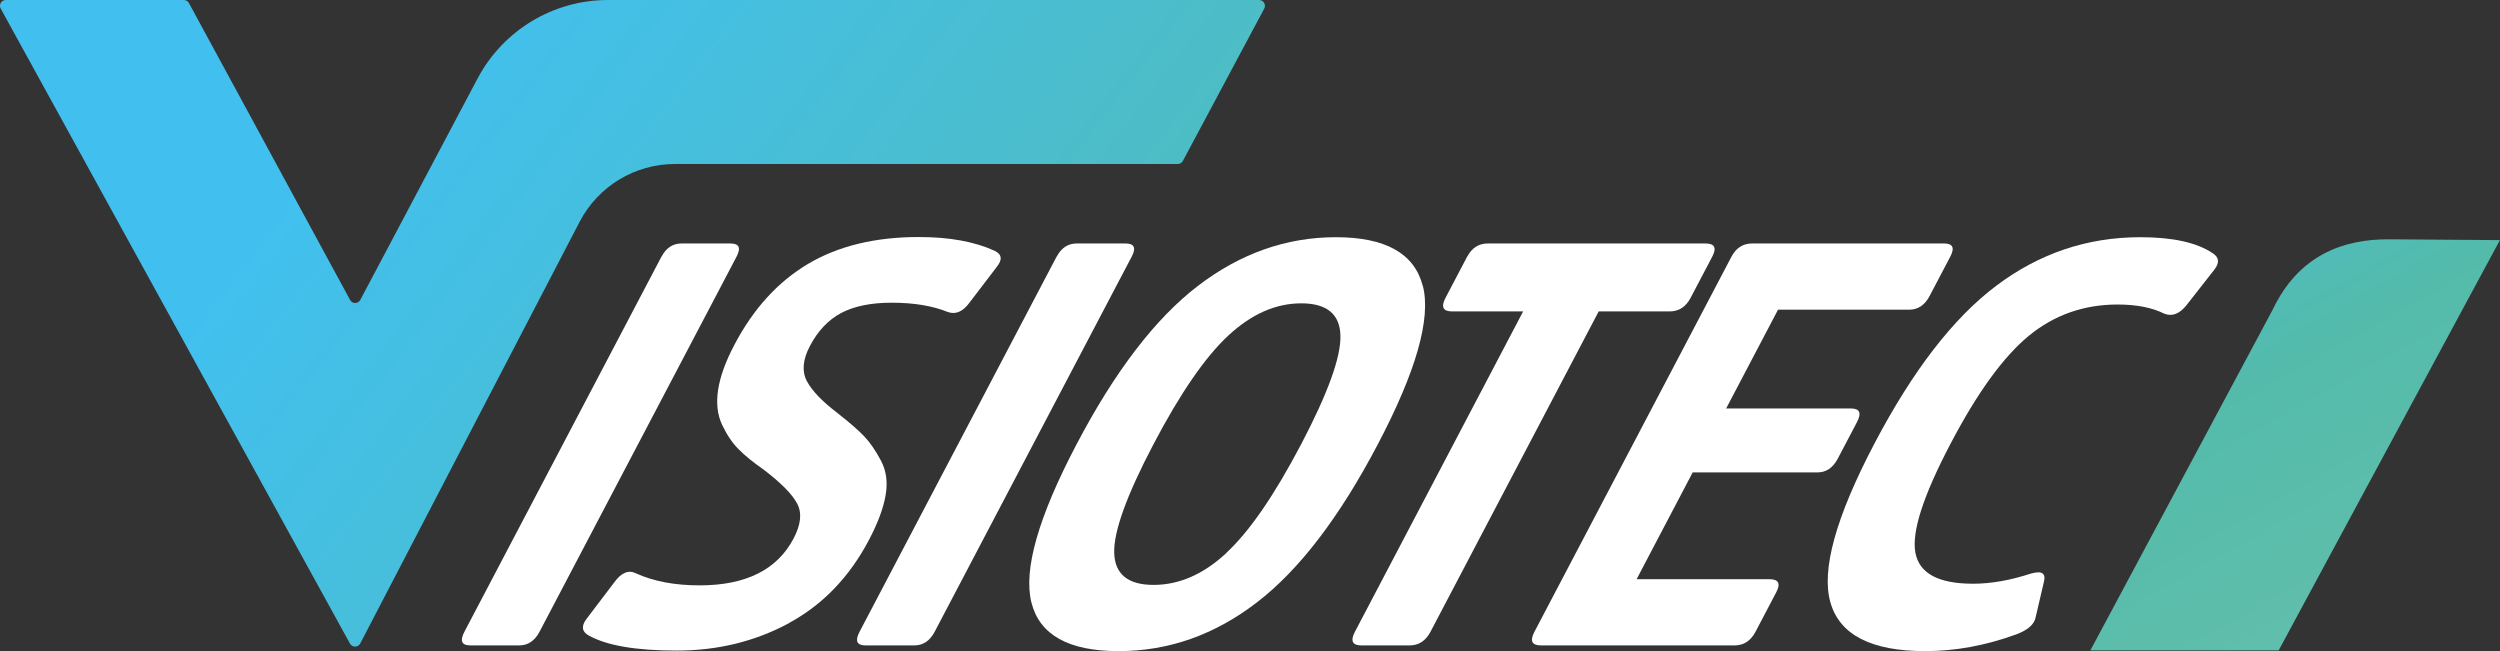 <?xml version="1.0" encoding="UTF-8"?>
<svg xmlns="http://www.w3.org/2000/svg" xmlns:xlink="http://www.w3.org/1999/xlink" id="Calque_2" viewBox="0 0 275.6 71.78">
  <rect x="0" y="0" width="275.6" height="71.78" fill="#333333" stroke="none"/>
  <defs>
    <style>.cls-1{fill:#fff;}.cls-2{fill:url(#Dégradé_sans_nom_26);}.cls-3{fill:url(#Dégradé_sans_nom_26-2);}</style>
    <linearGradient id="Dégradé_sans_nom_26" x1="224.22" y1="-2.21" x2="272.65" y2="84.04" gradientUnits="userSpaceOnUse">
      <stop offset="0" stop-color="#41c0f0"></stop>
      <stop offset=".51" stop-color="#54bbab"></stop>
      <stop offset="1" stop-color="#69c0ac"></stop>
    </linearGradient>
    <linearGradient id="Dégradé_sans_nom_26-2" x1="44.5" y1="1.57" x2="236.3" y2="148.5" xlink:href="#Dégradé_sans_nom_26"></linearGradient>
  </defs>
  <g id="Calque_1-2">
    <path class="cls-2" d="M230.44,71.7h20.76l24.39-45.23-12.17-.09c-5.17-.04-10.04,1.79-12.88,7.76l-20.1,37.56Z"></path>
    <path class="cls-1" d="M72.93,28.29c.51-.96,1.24-1.45,2.21-1.45h5.37c.97,0,1.2.48.69,1.45l-21.72,41.35c-.53,1.01-1.28,1.51-2.25,1.51h-5.37c-.97,0-1.19-.5-.66-1.51l21.72-41.35Z"></path>
    <path class="cls-1" d="M86.97,68.7c-3.73,2.01-7.85,3.02-12.35,3.02s-7.69-.55-9.68-1.64c-.79-.42-.89-1.03-.3-1.83l3.06-4.03c.78-1.09,1.59-1.43,2.42-1.01,1.94.88,4.27,1.32,7.01,1.32,5.09,0,8.54-1.72,10.35-5.16.82-1.55.95-2.84.39-3.87-.55-1.03-1.76-2.25-3.62-3.68-1.2-.84-2.15-1.6-2.83-2.3-.69-.69-1.29-1.58-1.81-2.68-.52-1.09-.67-2.37-.45-3.84.22-1.47.82-3.13,1.79-4.97,2.09-3.99,4.8-6.96,8.13-8.94,3.33-1.97,7.39-2.96,12.19-2.96,3.37,0,6.15.5,8.36,1.51.81.38.9.97.27,1.76l-3.03,3.97c-.74,1.01-1.55,1.34-2.42,1.01-1.67-.67-3.72-1.01-6.16-1.01-2.27,0-4.12.38-5.55,1.13-1.43.76-2.58,1.97-3.46,3.65-.79,1.51-.9,2.8-.33,3.87.57,1.07,1.69,2.23,3.34,3.49,1.34,1.05,2.33,1.91,2.97,2.58.64.67,1.25,1.56,1.85,2.68.59,1.11.77,2.38.52,3.81-.24,1.43-.85,3.06-1.82,4.91-2.16,4.11-5.1,7.17-8.83,9.19Z"></path>
    <path class="cls-1" d="M116.49,28.29c.51-.96,1.24-1.45,2.21-1.45h5.37c.97,0,1.2.48.69,1.45l-21.72,41.35c-.53,1.01-1.28,1.51-2.25,1.51h-5.37c-.97,0-1.19-.5-.66-1.51l21.72-41.35Z"></path>
    <path class="cls-1" d="M156.86,31.53c.91,3.59-.74,9.41-4.98,17.47-4.21,8.01-8.64,13.81-13.31,17.4-4.66,3.59-9.75,5.38-15.26,5.38s-8.72-1.79-9.61-5.38c-.89-3.59.76-9.39,4.97-17.4,4.23-8.06,8.69-13.88,13.37-17.47,4.68-3.59,9.76-5.38,15.23-5.38s8.66,1.79,9.58,5.38ZM135.19,60.95c2.54-2.35,5.28-6.33,8.24-11.96,2.95-5.62,4.4-9.62,4.34-11.99-.06-2.37-1.5-3.56-4.32-3.56s-5.5,1.19-8.05,3.56-5.3,6.37-8.25,11.99c-2.95,5.62-4.39,9.61-4.32,11.96.07,2.35,1.52,3.53,4.34,3.53s5.5-1.17,8.04-3.53Z"></path>
    <path class="cls-1" d="M161.75,28.29c.51-.96,1.26-1.45,2.27-1.45h23.99c1.01,0,1.26.48.75,1.45l-2.38,4.53c-.53,1.01-1.3,1.51-2.31,1.51h-7.83l-18.54,35.31c-.53,1.01-1.3,1.51-2.31,1.51h-5.3c-1.01,0-1.25-.5-.72-1.51l18.54-35.31h-7.83c-1.01,0-1.25-.5-.72-1.51l2.38-4.53Z"></path>
    <path class="cls-1" d="M186.6,52.08l-6.18,11.77h14.64c1.01,0,1.26.48.75,1.45l-2.28,4.34c-.53,1.01-1.3,1.51-2.31,1.51h-21.34c-1.01,0-1.25-.5-.72-1.51l21.72-41.35c.51-.96,1.27-1.45,2.28-1.45h21.15c.97,0,1.2.48.69,1.45l-2.28,4.34c-.53,1.01-1.28,1.51-2.25,1.51h-14.46l-5.72,10.89h13.76c.97,0,1.19.5.66,1.51l-2.12,4.03c-.53,1.01-1.28,1.51-2.25,1.51h-13.76Z"></path>
    <path class="cls-1" d="M223.94,63.22c1.19-.34,1.64,0,1.36,1.01l-.91,3.9c-.18.75-.9,1.36-2.16,1.82-3.37,1.22-6.7,1.83-9.99,1.83-5.93,0-9.42-1.78-10.45-5.35-1.03-3.57.58-9.4,4.83-17.5,4.23-8.06,8.71-13.87,13.45-17.43,4.74-3.57,10.03-5.35,15.88-5.35,3.58,0,6.23.59,7.97,1.76.73.46.78,1.07.18,1.83l-3.06,3.9c-.76.96-1.58,1.28-2.45.94-1.33-.67-3.05-1.01-5.15-1.01-3.7,0-6.96,1.14-9.76,3.43-2.8,2.29-5.69,6.26-8.66,11.93-3,5.71-4.29,9.7-3.87,11.99.42,2.29,2.54,3.43,6.37,3.43,1.98,0,4.11-.38,6.4-1.13Z"></path>
    <path class="cls-3" d="M103.48,18.08h26.35c.24,0,.45-.13.57-.34L139.37.95c.23-.43-.08-.95-.57-.95h-71.78c-6.02,0-11.55,3.33-14.37,8.65l-12.93,24.41c-.24.45-.89.46-1.13,0L20.83.34c-.11-.21-.33-.34-.56-.34H.64C.15,0-.16.52.08.95l38.5,70c.25.45.9.44,1.13-.01l24.19-46.49c2.04-3.92,6.09-6.37,10.5-6.37h29.08Z"></path>
  </g>
</svg>
